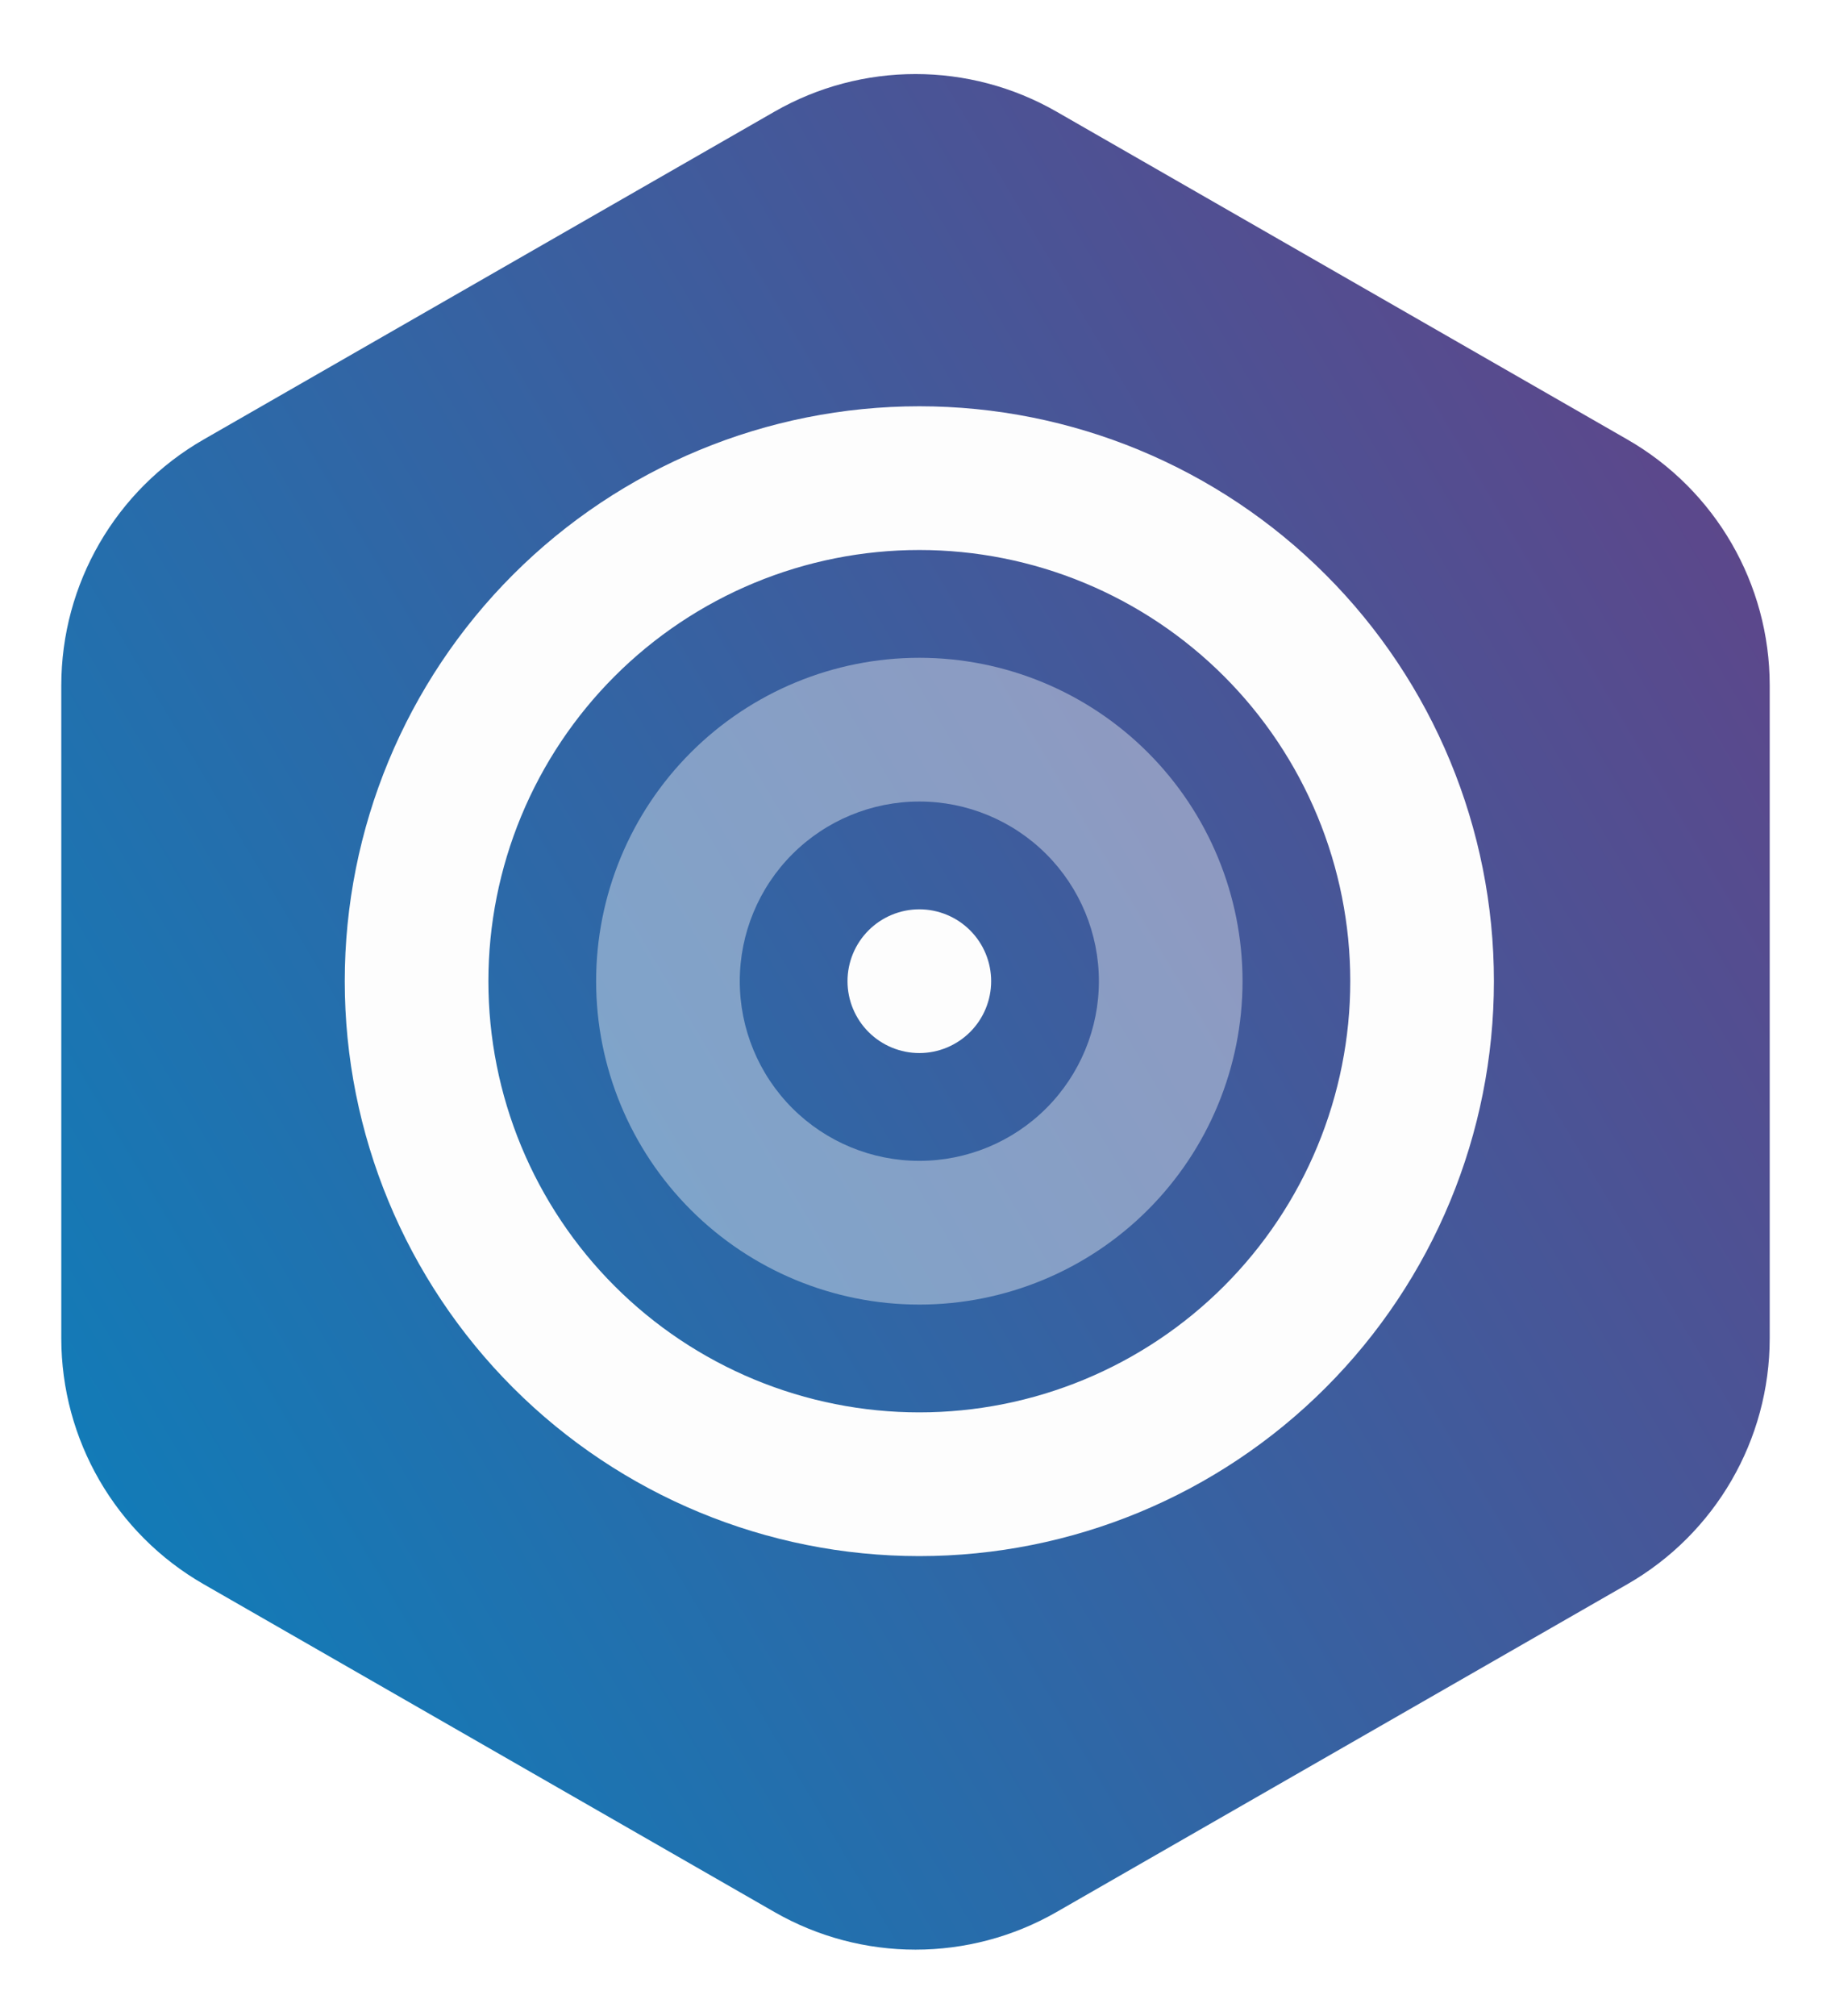 <?xml version="1.0" encoding="UTF-8"?> <svg xmlns="http://www.w3.org/2000/svg" width="239" height="263" viewBox="0 0 239 263" fill="none"><g filter="url(#filter0_d_2520_5367)"><path fill-rule="evenodd" clip-rule="evenodd" d="M97.085 10.57C108.489 4.024 122.511 4.024 133.915 10.57L208.423 53.337C219.914 59.933 227 72.17 227 85.42V170.58C227 183.83 219.914 196.067 208.423 202.663L133.915 245.43C122.511 251.976 108.489 251.976 97.085 245.43L22.577 202.663C11.086 196.067 4 183.83 4 170.58L4 128L4 85.42C4 72.17 11.086 59.933 22.577 53.337L97.085 10.57Z" fill="url(#paint0_linear_2520_5367)"></path><g clip-path="url(#clip0_2520_5367)"><path d="M172.25 124C172.25 116.613 170.795 109.299 167.968 102.474C165.141 95.65 160.998 89.448 155.775 84.225C150.551 79.002 144.351 74.859 137.526 72.032C130.701 69.205 123.387 67.75 116 67.75C108.613 67.75 101.299 69.205 94.474 72.032C87.65 74.859 81.448 79.002 76.225 84.225C71.002 89.448 66.859 95.65 64.032 102.474C61.205 109.299 59.75 116.613 59.75 124C59.75 131.387 61.205 138.701 64.032 145.526C66.859 152.351 71.002 158.551 76.225 163.775C81.448 168.998 87.65 173.141 94.474 175.968C101.299 178.795 108.613 180.25 116 180.25C123.387 180.25 130.701 178.795 137.526 175.968C144.351 173.141 150.551 168.998 155.775 163.775C160.998 158.551 165.141 152.351 167.968 145.526C170.795 138.701 172.25 131.387 172.25 124ZM41 124C41 104.109 48.902 85.032 62.967 70.967C77.032 56.902 96.109 49 116 49C135.891 49 154.968 56.902 169.033 70.967C183.098 85.032 191 104.109 191 124C191 143.891 183.098 162.968 169.033 177.033C154.968 191.098 135.891 199 116 199C96.109 199 77.032 191.098 62.967 177.033C48.902 162.968 41 143.891 41 124ZM116 114.625C118.486 114.625 120.871 115.613 122.629 117.371C124.387 119.129 125.375 121.514 125.375 124C125.375 126.486 124.387 128.871 122.629 130.629C120.871 132.387 118.486 133.375 116 133.375C113.514 133.375 111.129 132.387 109.371 130.629C107.613 128.871 106.625 126.486 106.625 124C106.625 121.514 107.613 119.129 109.371 117.371C111.129 115.613 113.514 114.625 116 114.625Z" fill="#FDFDFD"></path><path opacity="0.4" d="M116 100.562C122.216 100.562 128.177 103.032 132.573 107.427C136.968 111.823 139.438 117.784 139.438 124C139.438 130.216 136.968 136.177 132.573 140.573C128.177 144.968 122.216 147.438 116 147.438C109.784 147.438 103.823 144.968 99.427 140.573C95.032 136.177 92.562 130.216 92.562 124C92.562 117.784 95.032 111.823 99.427 107.427C103.823 103.032 109.784 100.562 116 100.562ZM116 166.188C127.189 166.188 137.919 161.743 145.831 153.831C153.743 145.919 158.188 135.189 158.188 124C158.188 112.811 153.743 102.081 145.831 94.169C137.919 86.257 127.189 81.812 116 81.812C104.811 81.812 94.081 86.257 86.169 94.169C78.257 102.081 73.812 112.811 73.812 124C73.812 135.189 78.257 145.919 86.169 153.831C94.081 161.743 104.811 166.188 116 166.188Z" fill="#FDFDFD"></path></g></g><defs><filter id="filter0_d_2520_5367" x="0" y="-4" width="240" height="272" color-interpolation-filters="sRGB"><feFlood flood-opacity="0" result="BackgroundImageFix"></feFlood><feColorMatrix in="SourceAlpha" type="matrix" values="0 0 0 0 0 0 0 0 0 0 0 0 0 0 0 0 0 0 127 0" result="hardAlpha"></feColorMatrix><feOffset dx="4" dy="4"></feOffset><feGaussianBlur stdDeviation="4"></feGaussianBlur><feComposite in2="hardAlpha" operator="out"></feComposite><feColorMatrix type="matrix" values="0 0 0 0 0 0 0 0 0 0 0 0 0 0 0 0 0 0 0.25 0"></feColorMatrix><feBlend mode="normal" in2="BackgroundImageFix" result="effect1_dropShadow_2520_5367"></feBlend><feBlend mode="normal" in="SourceGraphic" in2="effect1_dropShadow_2520_5367" result="shape"></feBlend></filter><linearGradient id="paint0_linear_2520_5367" x1="227" y1="61.364" x2="4.605" y2="193.545" gradientUnits="userSpaceOnUse"><stop stop-color="#5E468A"></stop><stop offset="1" stop-color="#117CB8"></stop></linearGradient><clipPath id="clip0_2520_5367"><rect width="150" height="150" fill="white" transform="translate(41 49)"></rect></clipPath></defs></svg> 